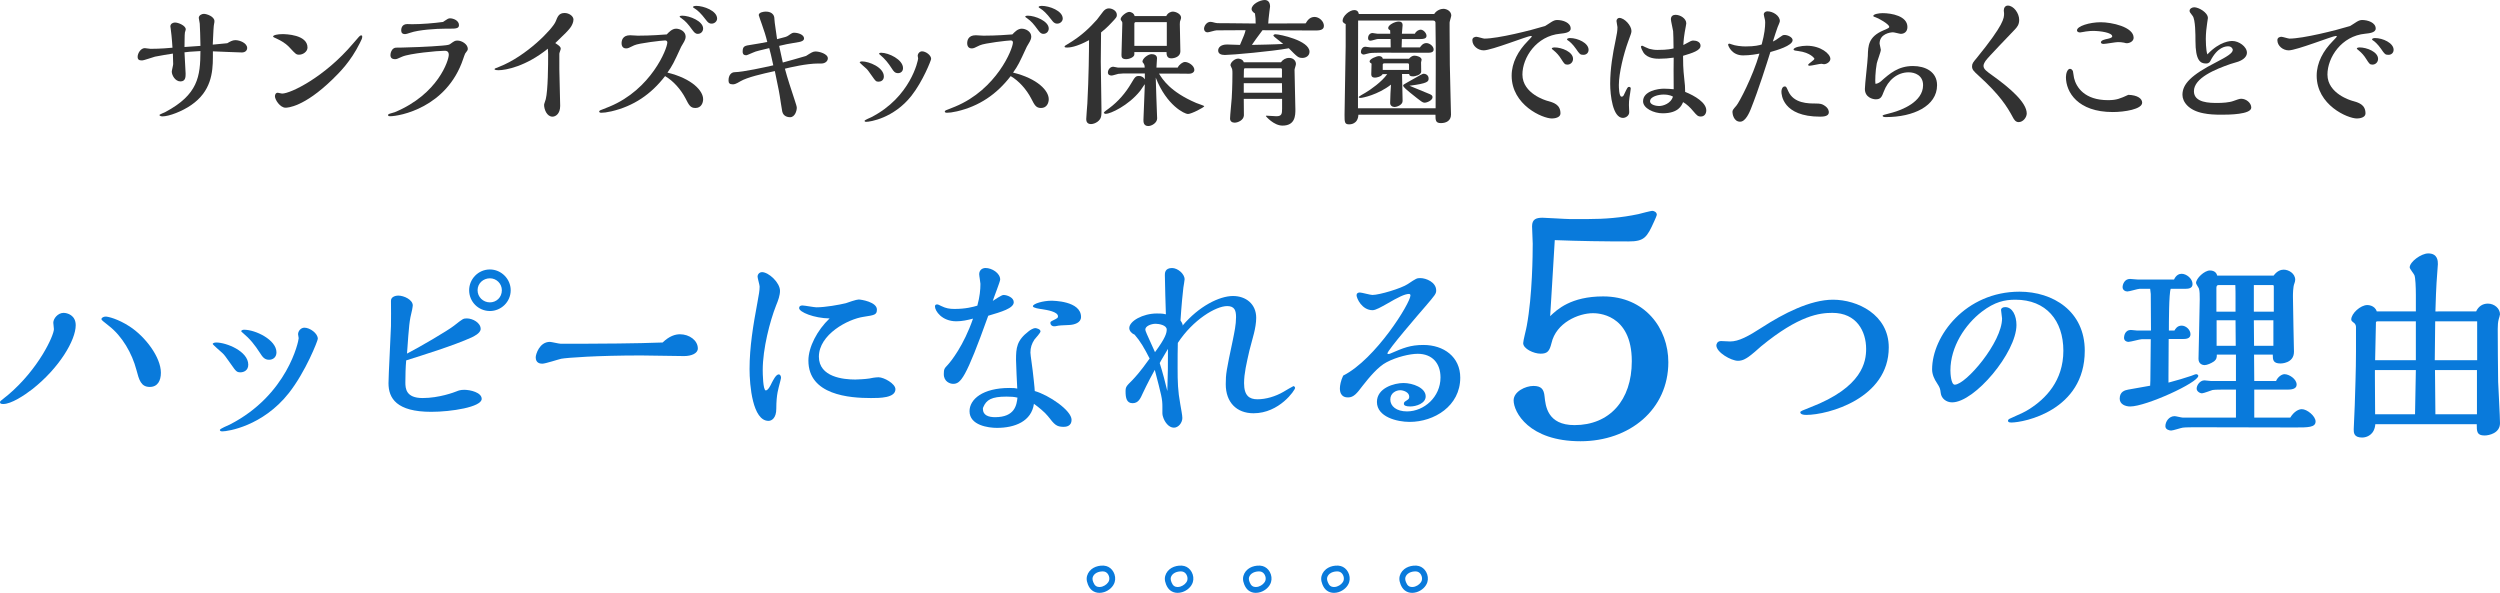 <?xml version="1.0" encoding="utf-8"?>
<!-- Generator: Adobe Illustrator 16.0.0, SVG Export Plug-In . SVG Version: 6.00 Build 0)  -->
<!DOCTYPE svg PUBLIC "-//W3C//DTD SVG 1.1//EN" "http://www.w3.org/Graphics/SVG/1.1/DTD/svg11.dtd">
<svg version="1.1" id="レイヤー_1" xmlns="http://www.w3.org/2000/svg" xmlns:xlink="http://www.w3.org/1999/xlink" x="0px"
	 y="0px" width="607.606px" height="144.088px" viewBox="0 0 607.606 144.088" enable-background="new 0 0 607.606 144.088"
	 xml:space="preserve">
<g>
	<g>
		<path fill="#323232" d="M51.741,13.871c0,3.875-0.476,8.363-5.27,11.661c-2.142,1.496-5.371,2.754-7.003,2.754
			c-0.238,0-0.714-0.102-0.714-0.34c0-0.136,1.156-0.578,1.36-0.68c8.057-4.284,8.567-8.703,8.601-14.856
			c-2.72,0.17-2.992,0.17-3.876,0.306c0.034,0.68,0.272,4.726,0.272,5.167c0,0.782,0,1.904-1.258,1.904
			c-1.292,0-2.107-1.53-2.107-2.38c0-0.272,0.34-1.53,0.34-1.836c0-0.374-0.068-2.142-0.068-2.55
			c-0.612,0.102-3.671,0.578-4.352,0.748c-0.476,0.102-2.651,0.918-3.162,0.918c-0.714,0-1.054-0.204-1.054-0.884
			c0-0.884,0.782-2.108,1.734-2.108c0.204,0,1.156,0.17,1.394,0.17c0.34,0,2.584,0,5.338-0.272
			c-0.102-1.938-0.374-4.386-0.442-4.726c-0.034-0.068-0.068-0.306-0.068-0.442c0-0.714,0.714-0.952,1.122-0.952
			c0.816,0,2.618,0.748,2.618,1.666c0,0.102-0.17,0.646-0.204,0.748c-0.102,0.51-0.068,2.992-0.102,3.536
			c1.564-0.102,2.21-0.136,3.876-0.272c0-1.836-0.136-4.692-0.17-5.406c-0.034-0.238-0.238-1.326-0.238-1.394
			c0-0.612,0.714-0.986,1.224-0.986c0.714,0,2.583,0.646,2.583,1.768c0,0.34-0.034,0.408-0.068,0.578
			c-0.136,0.442-0.204,2.209-0.34,5.133c0.51-0.034,2.992-0.272,3.536-0.34c0.612-0.374,1.258-0.748,1.938-0.748
			c1.156,0,2.89,0.748,2.89,1.904c0,0.646-0.51,1.088-1.292,1.088c-0.986,0-5.916-0.238-7.038-0.272V13.871z"/>
		<path fill="#323232" d="M72.699,13.292c-0.714,0-0.85-0.17-2.244-1.666c-0.442-0.476-1.156-1.258-3.094-2.176
			c-0.748-0.34-0.986-0.442-0.986-0.578c0-0.34,1.088-0.578,2.278-0.578c0.748,0,6.085,0.102,6.085,3.264
			C74.739,12.511,73.685,13.292,72.699,13.292z M85.788,10.607c1.53-1.802,1.7-2.005,1.972-2.005c0.238,0,0.272,0.102,0.272,0.271
			c0,0.442-0.102,0.68-0.578,1.598c-2.244,4.521-4.929,7.14-6.663,8.84c-6.936,6.73-10.913,6.867-11.389,6.867
			c-1.326,0-2.583-1.938-2.583-2.788c0-0.068,0.034-0.85,0.68-0.85c0.136,0,0.884,0.204,1.054,0.204
			C70.693,22.744,78.955,18.664,85.788,10.607z"/>
		<path fill="#323232" d="M96.051,14.38c-0.816,0-1.156-0.34-1.156-1.02c0-0.612,0.34-1.394,0.85-1.632
			c0.272-0.17,0.442-0.17,2.006-0.17c1.122,0,6.833-0.204,9.791-0.476c1.496-0.136,1.598-0.204,1.904-0.408
			c0.952-0.68,1.122-0.816,1.734-0.816c1.088,0,2.516,0.918,2.516,2.006c0,0.34-0.136,0.476-0.646,1.156
			c-0.068,0.102-0.408,1.088-0.476,1.292c-3.978,11.899-15.536,13.938-17.746,13.938c-0.136,0-0.51,0-0.51-0.238
			s0.17-0.306,0.374-0.374c0.204-0.068,1.054-0.306,1.258-0.374c10.606-4.419,13.123-12.681,13.123-13.938
			c0-0.986-0.714-0.986-1.054-0.986c-1.666,0-8.499,0.646-10.267,1.428C96.527,14.313,96.391,14.38,96.051,14.38z M109.377,4.454
			c0.782,0,2.176,0.51,2.176,1.666c0,0.442-0.272,0.68-0.68,0.748c-0.408,0.102-0.646,0.102-2.618,0.102
			c-2.244,0-6.494,0.272-8.533,0.986c-0.748,0.238-1.02,0.34-1.292,0.34c-0.578,0-0.918-0.306-0.918-0.884
			c0-0.238,0-1.53,1.428-1.563c0.17,0,1.054,0.034,1.224,0.034c2.244,0,5.27-0.238,7.479-0.544
			C108.833,4.556,108.97,4.454,109.377,4.454z"/>
		<path fill="#323232" d="M135.942,16.794c0,1.292,0.204,7.514,0.204,8.941c0,1.904-1.088,2.618-1.87,2.618
			c-1.326,0-2.04-1.7-2.04-2.89c0-0.204,0.374-1.156,0.408-1.36c0.544-2.176,0.578-8.329,0.578-10.981
			c0-0.102-0.068-1.088-0.068-1.292c-5.337,4.317-10.233,5.235-12,5.235c-0.272,0-0.952-0.034-0.952-0.238
			c0-0.17,0.102-0.204,1.088-0.578c6.664-2.583,13.089-9.281,13.769-11.049c0.476-1.189,0.782-2.04,2.176-2.04
			c1.054,0,2.142,0.748,2.142,1.598c0,0.646-0.374,1.496-0.816,2.04c-0.68,0.85-0.952,1.122-3.604,3.671
			c0.952,0.646,1.326,0.884,1.326,1.394c0,0.204-0.34,0.986-0.34,1.19V16.794z"/>
		<path fill="#323232" d="M170.89,24.104c0,0.918-0.476,2.142-1.87,2.142c-1.224,0-1.564-0.68-2.414-2.346
			c-1.122-2.142-2.923-4.215-4.963-5.405c-3.399,4.419-7.649,7.309-13.055,8.567c-1.19,0.271-1.87,0.34-2.414,0.34
			c-0.17,0-0.544,0-0.544-0.306c0-0.238,0.51-0.408,0.816-0.51c0.306-0.136,1.394-0.544,1.7-0.68
			c10.097-4.182,14.041-14.041,14.041-15.604c0-0.374-0.306-0.476-0.544-0.476c-0.612,0-6.392,0.646-7.513,1.189
			c-1.326,0.646-1.496,0.748-1.972,0.748c-1.054,0-1.088-1.02-1.088-1.258c0-0.611,0.204-1.938,2.074-1.938
			c0.272,0,1.563,0.102,1.87,0.102c3.264,0,6.085-0.238,7.038-0.306c0.51-0.544,1.292-1.394,2.277-1.394
			c0.918,0,2.312,0.646,2.312,1.938c0,0.51-0.238,0.952-0.374,1.224c-0.102,0.17-0.612,1.02-0.714,1.224
			c-1.87,4.046-2.074,4.488-3.332,6.29C168.204,19.106,170.89,22.063,170.89,24.104z M169.598,8.228
			c-0.612,0-0.884-0.375-1.326-0.952c-1.088-1.496-1.632-2.108-2.584-2.788c-0.408-0.271-0.51-0.374-0.51-0.442
			c0-0.204,0.442-0.238,0.612-0.238c1.802,0,5.1,1.326,5.1,3.128C170.89,7.615,170.38,8.228,169.598,8.228z M172.963,5.745
			c-0.68,0-0.986-0.374-1.394-0.918c-1.292-1.699-2.04-2.312-2.618-2.686c-0.51-0.306-0.51-0.34-0.51-0.442
			c0-0.238,0.612-0.272,0.748-0.272c1.835,0,5.099,1.19,5.099,3.094C174.289,5.167,173.677,5.745,172.963,5.745z"/>
		<path fill="#323232" d="M198.889,15.435c-2.856,0-6.868,0.952-8.125,1.258c0.578,2.21,1.564,5.167,2.414,7.751
			c0.272,0.85,0.476,1.428,0.476,1.768c0,0.68-0.442,2.278-1.632,2.278c-0.442,0-1.632-0.136-1.904-1.394
			c-0.068-0.238-0.544-3.4-0.612-3.841c-0.102-0.884-1.02-5.032-1.19-5.983c-3.229,0.714-6.663,1.496-8.363,2.481
			c-1.122,0.68-1.496,0.748-1.836,0.748c-0.816,0-1.054-0.306-1.054-0.952c0-1.258,0.646-2.006,1.53-2.006
			c1.972-0.034,7.275-1.189,9.349-1.666c-0.51-2.38-0.68-3.026-0.986-4.182c-0.34,0.102-2.006,0.476-2.38,0.578
			c-0.815,0.204-1.122,0.306-1.563,0.51c-1.292,0.544-1.462,0.646-1.666,0.646c-0.816,0-0.85-0.578-0.85-0.884
			c0-1.36,0.51-1.428,2.107-1.666c0.85-0.136,3.332-0.544,3.876-0.68c-0.374-1.564-0.748-2.686-1.36-4.42
			c-0.068-0.17-0.714-2.006-0.714-2.107c0-0.68,1.224-0.85,1.7-0.85c0.306,0,2.107,0,2.107,1.802c0,0.714,0.578,4.114,0.646,4.896
			c2.142-0.544,2.312-0.578,2.754-0.884c0.918-0.646,1.02-0.68,1.428-0.68c0.884,0,2.38,0.442,2.38,1.394
			c0,0.612-0.918,0.816-1.156,0.85c-3.026,0.51-3.332,0.578-4.896,0.952c0.102,0.578,0.748,3.4,0.884,4.045
			c0.816-0.238,4.759-1.292,5.644-1.598c1.326-0.85,1.7-1.088,2.346-1.088c0.884,0,2.958,0.578,2.958,1.666
			c0,0.748-0.748,1.258-1.53,1.258H198.889z"/>
		<path fill="#323232" d="M208.934,15.162c0-0.067,0.17-0.238,0.578-0.238c1.666,0,5.303,1.428,5.303,3.672
			c0,0.952-0.748,1.258-1.292,1.258c-0.612,0-0.748-0.169-1.53-1.292c-0.918-1.292-1.122-1.598-1.462-1.904
			C210.26,16.42,208.934,15.265,208.934,15.162z M223.145,14.21c0-0.102-0.102-0.544-0.102-0.646c0-0.51,0.442-1.088,1.054-1.088
			c0.884,0,2.21,0.918,2.21,1.836c0,0.306-2.006,5.439-4.793,8.975c-4.318,5.473-10.097,6.323-10.981,6.323
			c-0.102,0-0.408,0-0.408-0.238c0-0.204,1.36-0.748,1.632-0.884C221.309,23.594,223.145,14.687,223.145,14.21z M213.66,13.055
			c0-0.204,0.374-0.238,0.476-0.238c1.87,0,5.337,1.666,5.337,3.74c0,0.782-0.544,1.224-1.224,1.224
			c-0.748,0-1.088-0.476-1.496-1.122c-0.884-1.36-1.598-2.278-2.89-3.366C213.796,13.225,213.66,13.157,213.66,13.055z"/>
		<path fill="#323232" d="M254.89,24.104c0,0.918-0.476,2.142-1.87,2.142c-1.224,0-1.564-0.68-2.414-2.346
			c-1.122-2.142-2.924-4.215-4.963-5.405c-3.4,4.419-7.649,7.309-13.055,8.567c-1.19,0.271-1.87,0.34-2.414,0.34
			c-0.17,0-0.544,0-0.544-0.306c0-0.238,0.51-0.408,0.816-0.51c0.306-0.136,1.394-0.544,1.7-0.68
			c10.097-4.182,14.041-14.041,14.041-15.604c0-0.374-0.306-0.476-0.544-0.476c-0.612,0-6.391,0.646-7.513,1.189
			c-1.326,0.646-1.496,0.748-1.972,0.748c-1.054,0-1.088-1.02-1.088-1.258c0-0.611,0.204-1.938,2.074-1.938
			c0.272,0,1.564,0.102,1.87,0.102c3.264,0,6.085-0.238,7.037-0.306c0.51-0.544,1.292-1.394,2.278-1.394
			c0.918,0,2.312,0.646,2.312,1.938c0,0.51-0.238,0.952-0.374,1.224c-0.102,0.17-0.612,1.02-0.714,1.224
			c-1.87,4.046-2.074,4.488-3.332,6.29C252.205,19.106,254.89,22.063,254.89,24.104z M253.598,8.228
			c-0.612,0-0.884-0.375-1.326-0.952c-1.088-1.496-1.632-2.108-2.584-2.788c-0.408-0.271-0.51-0.374-0.51-0.442
			c0-0.204,0.442-0.238,0.612-0.238c1.802,0,5.1,1.326,5.1,3.128C254.89,7.615,254.38,8.228,253.598,8.228z M256.964,5.745
			c-0.68,0-0.986-0.374-1.394-0.918c-1.292-1.699-2.04-2.312-2.618-2.686c-0.51-0.306-0.51-0.34-0.51-0.442
			c0-0.238,0.612-0.272,0.748-0.272c1.836,0,5.1,1.19,5.1,3.094C258.29,5.167,257.678,5.745,256.964,5.745z"/>
		<path fill="#323232" d="M269.508,2.04c0.782,0,1.938,0.544,1.938,1.598c0,0.476-0.102,0.612-1.156,1.733
			c-1.156,1.258-1.972,1.938-2.686,2.516c-0.034,3.06-0.068,5.473-0.068,7.105c0,1.7,0.17,9.995,0.17,11.865
			c0,1.359-0.034,2.006-0.952,2.72c-0.51,0.374-1.122,0.578-1.598,0.578c-0.952,0-1.156-0.68-1.156-1.19
			c0-0.544,0.238-3.195,0.272-3.808c0.34-6.289,0.408-12.816,0.408-15.4c-3.127,1.7-4.793,1.802-5.337,1.802
			c-0.34,0-0.612-0.034-0.612-0.238c0-0.17,0.374-0.374,0.612-0.51c3.638-2.142,5.644-4.249,7.275-6.051
			c0.238-0.272,1.258-1.7,1.53-2.006C268.387,2.481,268.794,2.04,269.508,2.04z M281.679,17.882c0.85,1.36,2.686,4.419,9.043,7.139
			c0.306,0.136,1.972,0.68,1.972,0.782c0,0.272-3.127,1.904-3.978,1.904c-0.782,0-5.167-2.04-7.819-8.839
			c0.068,2.107,0.204,7.003,0.306,9.111c0.034,0.34,0.034,0.612,0.034,0.782c0,1.122-1.36,1.87-2.142,1.87
			c-1.19,0-1.19-1.02-1.19-1.496c0-0.238,0.306-7.275,0.34-8.669c-0.204,0.204-0.918,1.36-1.122,1.598
			c-2.89,3.638-7.309,5.609-8.363,5.609c-0.306,0-0.476-0.17-0.476-0.306s0.85-0.748,1.326-1.088
			c2.176-1.632,3.943-3.672,5.337-6.051c0.884-1.496,1.054-1.768,1.87-1.768c0.578,0,1.088,0.272,1.428,0.816v-1.428h-4.25
			c-0.646,0-1.53,0-2.21,0.102c-0.238,0.034-1.326,0.408-1.598,0.408c-0.476,0-0.918-0.17-0.918-0.748
			c0-0.68,0.544-1.394,1.292-1.394c0.17,0,0.952,0.204,1.122,0.204h6.527c0-0.34-0.034-0.646-0.238-0.952
			c-0.17-0.204-0.306-0.374-0.306-0.51c0-0.748,1.36-1.802,2.21-1.802c0.68,0,1.326,0.272,1.326,0.986
			c0,0.306-0.136,1.904-0.136,2.278h5.167c0.34-0.714,1.19-1.36,1.768-1.36c0.85,0,2.278,0.884,2.278,1.938
			c0,0.51-0.51,0.918-1.292,0.918c-0.51,0-3.025-0.034-3.604-0.034H281.679z M283.447,3.91c0.374-0.816,1.156-1.088,1.598-1.088
			c0.748,0,2.006,0.578,2.006,1.461c0,0.103,0,0.17-0.102,0.477c-0.17,0.408-0.204,0.544-0.204,1.122
			c0,0.85,0.136,6.391,0.136,6.595c0,1.224-1.258,1.7-2.244,1.7c-1.088,0-1.122-0.952-1.122-1.53h-7.819v0.578
			c0,0.68-1.258,1.156-2.006,1.156c-1.122,0-1.122-0.612-1.122-1.088c0-1.088,0.204-6.323,0.204-7.513c0-0.374,0-0.408-0.102-0.544
			c-0.272-0.374-0.306-0.442-0.306-0.578c0-0.646,1.36-1.768,2.107-1.768c0.306,0,1.122,0.238,1.292,1.02H283.447z M283.583,11.151
			v-5.78h-7.513c-0.204,0-0.374,0.136-0.374,0.374v5.406H283.583z"/>
		<path fill="#323232" d="M298.582,5.644c2.176,0,4.284,0.068,6.595,0.068c0-1.224-0.034-1.326-0.17-2.448
			c-0.238-0.136-0.816-0.544-0.816-1.054c0-1.19,2.04-2.21,3.196-2.21c0.748,0,1.292,0.51,1.292,1.598
			c0,0.034-0.136,1.156-0.17,1.326c-0.204,1.496-0.238,2.209-0.272,2.788c2.482,0,5.814,0,9.111-0.034
			c0.238-0.408,0.816-1.564,2.143-1.564c1.121,0,2.277,1.054,2.277,2.176c0,1.122-1.258,1.122-2.346,1.122
			c-2.006,0-10.777-0.068-12.579-0.068c-1.53,2.04-1.938,2.618-2.583,3.57c1.326-0.034,5.643-0.103,7.616-0.238
			c-0.375-0.34-2.381-1.836-2.381-1.972c0-0.374,0.408-0.374,0.545-0.374c0.918,0,8.227,1.496,8.227,4.25
			c0,0.986-0.884,1.496-1.699,1.496c-1.021,0-1.225-0.204-3.332-2.346c-4.012,0.748-13.905,1.632-15.537,1.632
			c-0.884,0-1.632-0.271-1.632-1.088c0-0.714,0.612-1.462,2.176-1.462c0.102,0,2.855,0.103,3.127,0.103
			c1.02-2.38,1.122-2.618,1.36-3.57c-1.36,0-6.017,0-7.105,0.034c-0.34,0-1.802,0.476-2.108,0.476c-0.578,0-0.884-0.408-0.884-0.85
			c0-0.714,0.646-1.699,1.563-1.699c0.238,0,0.51,0.067,1.156,0.238c0.272,0.068,0.408,0.102,1.734,0.102H298.582z M311.602,24.036
			h-9.314c0.034,1.224,0.034,3.841,0.034,4.011c-0.068,1.19-1.496,1.768-2.244,1.768c-0.646,0-1.122-0.34-1.122-0.986
			c0-0.782,0.374-4.284,0.408-4.998c0.034-0.408,0.17-3.196,0.17-5.949c0-0.272,0-0.782-0.068-1.088
			c-0.034-0.17-0.408-0.782-0.408-0.952c0-0.714,1.054-1.598,1.87-1.598c0.17,0,1.156,0.102,1.36,0.884h9.043
			c0.442-0.646,1.189-1.054,1.973-1.054c1.02,0,1.665,0.68,1.665,1.496c0,0.238-0.34,1.19-0.34,1.394
			c0,1.53,0.204,8.261,0.204,9.621c0,1.394,0,3.944-3.128,3.944c-2.142,0-4.046-2.278-4.046-2.312c0-0.067,0.068-0.102,0.17-0.102
			c0.375,0,2.041,0.136,2.381,0.136c1.291,0,1.393-0.578,1.393-1.836V24.036z M311.569,16.862c0-0.136-0.137-0.272-0.271-0.272
			h-8.771c-0.17,0-0.204,0.34-0.204,0.442l-0.034,1.836h9.281V16.862z M311.569,20.228h-9.281v2.312h9.314L311.569,20.228z"/>
		<path fill="#323232" d="M348.575,3.399c0.543-0.884,1.598-1.258,2.209-1.258c0.885,0,1.938,0.612,1.938,1.632
			c0,0.238-0.407,1.428-0.407,1.7V7.31c0,6.901,0.067,10.063,0.237,16.386c0,0.17,0.103,3.91,0.103,4.148
			c0,1.461-1.122,2.074-2.448,2.074c-1.325,0-1.325-0.714-1.325-2.04h-18.732c-0.103,2.346-2.005,2.346-2.243,2.346
			c-1.123,0-1.123-0.544-1.123-2.346c0-2.651,0.273-14.143,0.273-16.692V5.848c-0.341-0.17-0.748-0.374-0.748-0.816
			c0-1.156,1.699-2.583,2.821-2.583c0.917,0,1.054,0.646,1.122,0.952H348.575z M348.915,26.313c0.033-3.026,0.033-6.901,0.033-9.723
			v-5.27c0-0.374-0.067-5.813-0.067-5.847c-0.034-0.17-0.103-0.476-0.544-0.476h-18.256c0,2.312-0.035,13.632-0.035,16.182v5.134
			H348.915z M342.456,14.278c0.203-0.238,0.611-0.748,1.359-0.748c0.578,0,1.699,0.34,1.699,0.986c0,0.102-0.136,0.544-0.136,0.646
			c0,0.068,0.034,2.176,0.034,2.244c0,0.85-1.598,1.156-1.938,1.156c-0.85,0-0.952-0.238-0.986-0.578h-1.734
			c0,0.952,0.137,5.507,0.137,6.561c0,1.02-1.529,1.462-1.904,1.462c-0.611,0-1.121-0.34-1.121-0.986
			c0-1.19,0.136-3.468,0.203-4.454c-3.195,2.482-6.936,3.23-7.377,3.23c-0.136,0-0.476,0-0.476-0.204
			c0-0.136,1.258-0.85,1.632-1.054c1.326-0.782,3.978-2.652,5.303-4.521h-1.121c-0.34,0.646-1.53,0.85-1.836,0.85
			c-0.918,0-0.918-0.578-0.918-0.85c0-0.477,0.033-1.666,0.068-2.55c-0.238-0.136-0.477-0.306-0.477-0.544
			c0-0.612,1.734-1.292,2.277-1.292c0.442,0,0.885,0.204,0.918,0.646H342.456z M345.106,11.525c0.238-0.34,0.715-1.054,1.564-1.054
			c0.816,0,1.768,0.782,1.768,1.564c0,0.68-0.713,0.782-1.224,0.782h-6.425c-1.326,0-7.242-0.068-7.922,0.103
			c-0.203,0-1.189,0.34-1.428,0.34c-0.271,0-0.68-0.17-0.68-0.646c0-0.442,0.306-1.258,1.088-1.258c0.17,0,1.088,0.17,1.291,0.17
			h4.862l-0.034-2.04h-3.127c-0.238,0-1.463,0.409-1.734,0.409c-0.441,0-0.611-0.238-0.611-0.681c0-0.544,0.407-1.189,1.088-1.189
			c0.17,0,0.985,0.17,1.189,0.17h3.127c0-0.102-0.033-0.68-0.033-0.816c-0.238-0.136-0.477-0.306-0.477-0.578
			c0-0.748,1.633-1.564,2.55-1.564c0.918,0,0.952,0.612,0.952,0.918s-0.17,1.734-0.17,2.04h3.162
			c0.271-0.646,0.985-0.986,1.393-0.986c0.681,0,1.429,0.85,1.429,1.496c0,0.68-0.714,0.782-1.462,0.782h-4.521
			c-0.034,0.646-0.068,1.496-0.068,2.04H345.106z M342.456,16.998v-1.224c0-0.17-0.068-0.374-0.272-0.374h-5.78
			c-0.203,0-0.34,0.136-0.34,0.306v1.292H342.456z M348.167,23.627c0,0.748-1.326,1.326-1.87,1.326s-0.68-0.102-3.638-2.481
			c-0.51-0.408-1.632-1.326-1.632-1.666c0-0.204,0.103-0.271,1.021-0.782c3.331-1.904,3.705-2.108,3.977-2.108
			c0.408,0,1.19,0.306,1.19,1.156c0,0.748-0.17,1.189-4.657,1.768c2.855,1.19,3.739,1.564,4.623,1.904
			C347.69,22.948,348.167,23.118,348.167,23.627z"/>
		<path fill="#323232" d="M377.118,5.304c0.51-0.306,0.883-0.442,1.326-0.442c1.428,0,3.297,0.646,3.297,2.074
			c0,1.02-1.598,1.156-2.55,1.258c-5.779,0.544-9.179,5.779-9.179,9.927c0,4.691,5.848,6.323,5.949,6.357
			c1.632,0.442,3.298,0.918,3.298,3.094c0,1.02-1.462,1.224-2.073,1.224c-2.278,0-9.791-3.264-9.791-10.403
			c0-3.196,1.631-6.085,3.875-8.363c0.17-0.17,1.02-1.054,1.02-1.156s0-0.136-0.238-0.136c-0.781,0-9.553,3.501-11.457,3.501
			c-1.359,0-2.753-1.054-2.753-2.482c0-0.646,0.612-0.816,0.985-0.816c0.307,0,1.666,0.442,1.938,0.442
			c3.264,0,11.219-1.972,14.755-3.06C375.792,6.188,376.879,5.439,377.118,5.304z M380.959,15.706c-0.646,0-0.783-0.204-1.496-1.326
			c-0.545-0.884-1.122-1.53-1.87-2.142c-0.067-0.034-0.442-0.34-0.442-0.408c0-0.272,0.51-0.306,0.646-0.306
			c1.802,0,4.521,1.088,4.521,2.788C382.319,15.095,381.708,15.706,380.959,15.706z M384.834,13.327
			c-0.781,0-0.918-0.17-1.802-1.462c-0.748-1.088-1.598-1.836-1.903-2.006c-0.17-0.102-0.272-0.17-0.272-0.272
			c0-0.306,0.544-0.34,0.714-0.34c1.869,0,4.521,1.19,4.521,2.855C386.092,12.816,385.583,13.327,384.834,13.327z"/>
		<path fill="#323232" d="M395.9,25.531c0,0.238,0.068,1.462,0.068,1.734c0,0.884-0.884,1.394-1.53,1.394
			c-2.481,0-3.094-5.576-3.094-8.261c0-3.808,0.646-7.445,1.292-10.504c0.341-1.666,0.476-2.38,0.476-3.298
			c0-0.204-0.237-1.258-0.237-1.496c0-0.374,0.306-0.748,0.68-0.748c1.258,0,2.958,1.87,2.958,3.162c0,0.408-0.068,0.646-0.85,2.72
			c-0.986,2.72-2.211,7.479-2.211,10.403c0,0.544,0.035,2.856,0.646,2.856c0.374,0,0.477-0.204,0.646-0.578
			c0.815-1.7,0.85-1.802,1.189-1.802s0.408,0.238,0.408,0.442c0,0.306-0.271,1.768-0.307,2.108
			C395.934,24.273,395.9,24.886,395.9,25.531z M414.7,26.823c0,0.748-0.408,1.496-1.325,1.496c-0.748,0-0.985-0.306-1.836-1.292
			c-0.714-0.884-1.666-1.768-2.481-2.21c-0.34,0.816-1.122,2.72-4.964,2.72c-2.108,0-4.759-1.19-4.759-2.924
			c0-2.481,3.604-3.06,5.064-3.06c0.715,0,1.803,0.068,2.38,0.136c-0.034-4.283-0.034-5.405,0-7.683
			c-1.155,0.17-2.346,0.271-3.536,0.271c-0.645,0-2.787,0-3.807-1.496c-0.204-0.306-0.612-1.122-0.612-1.428
			c0-0.204,0.237-0.238,0.34-0.238c0.103,0.068,1.429,0.68,1.666,0.748c0.681,0.17,1.258,0.272,1.972,0.272
			c2.617,0,3.535-0.272,3.943-0.374c0-1.836-0.068-3.773-0.102-4.182c-0.034-0.408-0.544-2.448-0.544-2.89
			c0-0.748,0.476-1.088,1.122-1.088c1.156,0,2.617,0.884,2.617,2.074c0,0.136-0.068,0.476-0.102,0.646
			c-0.441,2.278-0.544,3.366-0.611,4.624c1.938-1.053,1.971-1.088,2.447-1.088c0.714,0,1.733,0.306,1.733,1.258
			c0,1.156-1.972,1.768-4.249,2.448c0,1.36,0,3.094,0.306,5.711c0.136,1.19,0.204,1.87,0.204,3.06
			C411.946,23.288,414.7,24.953,414.7,26.823z M404.297,22.981c-1.189,0-3.264,0.476-3.264,1.632c0,0.918,1.632,1.156,2.176,1.156
			c1.054,0,2.89-0.646,3.399-2.278C405.725,22.981,404.671,22.981,404.297,22.981z"/>
		<path fill="#323232" d="M432.381,9.179c0.816-0.577,0.918-0.68,1.36-0.68c0.747,0,1.938,0.544,1.938,1.258
			c0,1.36-3.943,2.482-5.405,2.89c-0.918,2.924-2.822,9.009-4.76,13.871c-0.271,0.646-1.224,3.06-2.584,3.06
			c-1.598,0-1.869-1.938-1.869-2.346c0-0.408,0.068-0.544,0.986-1.598c0.611-0.714,3.875-6.799,5.574-12.613
			c-0.646,0.136-2.277,0.442-3.977,0.442c-2.855,0-3.639-2.448-3.639-2.584c0-0.238,0.205-0.272,0.307-0.272s0.238,0.068,0.544,0.17
			c0.85,0.34,2.38,0.51,3.366,0.51c2.346,0,3.398-0.306,3.943-0.477c0.713-2.617,0.85-4.249,0.85-5.337
			c0-0.408-0.034-0.544-0.102-0.85c-0.035-0.17-0.238-0.918-0.238-1.122c0-0.476,0.441-0.748,0.884-0.748
			c1.292,0,3.025,1.02,3.025,2.379c0,0.238-0.407,1.122-0.544,1.462c-0.136,0.306-0.986,2.958-1.156,3.501
			C431.362,9.894,431.803,9.621,432.381,9.179z M444.485,27.299c0,0.986-1.36,1.054-2.108,1.054c-9.146,0-9.417-5.405-9.417-6.085
			c0-0.544,0.238-1.258,0.816-1.258c0.34,0,0.373,0.102,0.85,1.156c1.326,2.991,4.861,2.991,6.697,2.991
			c1.189,0,1.564,0.17,2.006,0.442C444.518,26.313,444.485,27.163,444.485,27.299z M443.294,15.604c-0.067,0-0.51-0.102-0.612-0.102
			c-0.441,0-2.413,0.476-2.889,0.476c-0.103,0-0.34-0.034-0.34-0.204c0-0.306,1.529-1.156,1.529-1.496
			c0-0.102-0.952-1.496-3.91-1.87c-0.646-0.068-1.155-0.136-1.155-0.374c0-0.544,1.87-0.918,3.195-0.918
			c3.399,0,5.745,1.972,5.745,3.196C444.858,14.992,444.008,15.604,443.294,15.604z"/>
		<path fill="#323232" d="M455.863,20.364c0.237,0,0.782-0.17,1.258-0.578c2.176-1.938,4.249-3.74,7.819-3.74
			c2.957,0,5.848,1.36,5.848,4.658c0,5.099-5.814,7.751-12.409,7.751c-0.306,0-0.815,0-0.815-0.34c0-0.136,0.237-0.204,2.346-0.748
			c2.243-0.612,7.479-2.584,7.479-6.663c0-2.414-2.006-3.128-3.502-3.128c-2.787,0-5.031,1.938-6.051,4.691
			c-0.477,1.258-0.714,1.87-1.938,1.87c-0.715,0-2.652-0.442-2.652-2.516c0-1.156,0.68-6.731,0.715-8.023
			c0.067-2.448,0.102-4.658,3.807-6.222c1.395-0.578,1.395-0.68,1.395-0.85c0-0.68-2.822-2.21-3.366-2.346
			c-0.272-0.068-0.51-0.17-0.51-0.306c0-0.442,1.36-0.68,2.278-0.68c2.141,0,6.018,0.68,6.018,3.366
			c0,1.224-0.851,1.666-1.599,1.666c-0.272,0-1.598-0.375-1.903-0.375c-0.68,0-3.264,0.375-3.264,2.754
			c0,0.204,0.306,1.258,0.306,1.496c0,0.51-0.884,2.754-0.985,3.298c-0.375,1.938-0.408,4.454-0.341,4.828
			C455.794,20.296,455.794,20.364,455.863,20.364z"/>
		<path fill="#323232" d="M482.077,15.979c0,0.815,0.646,1.292,2.516,2.618c3.808,2.753,7.989,6.29,7.989,8.975
			c0,0.952-0.884,2.107-1.972,2.107c-0.748,0-1.122-0.646-1.395-1.156c-1.428-2.652-3.161-5.439-8.328-10.131
			c-1.156-1.054-1.598-1.462-1.598-2.244c0-0.714,0.271-1.02,1.155-2.074c6.63-8.159,6.63-9.655,6.63-10.811
			c0-0.102-0.068-0.578-0.068-0.714c0-0.68,0.373-1.19,0.986-1.19c1.393,0,2.753,1.835,2.753,3.467c0,1.19-0.51,1.768-1.088,2.38
			c-1.122,1.224-6.493,6.697-7.104,7.615C482.417,15.026,482.077,15.57,482.077,15.979z"/>
		<path fill="#323232" d="M520.637,24.953c0,1.598-4.316,2.278-7.139,2.278c-8.499,0-11.389-4.828-11.389-8.5
			c0-0.952,0.408-2.005,0.986-2.005c0.373,0,0.611,0.34,0.713,0.578c0.068,0.238,0.205,1.394,0.272,1.666
			c0.544,2.244,2.55,5.372,8.261,5.372c2.074,0,2.924-0.374,4.93-1.292C519.516,23.118,520.637,23.968,520.637,24.953z
			 M505.543,7.887c-0.34,0-0.748-0.136-0.748-0.51c0-1.02,3.06-1.972,5.779-1.972c2.617,0,7.989,1.122,7.989,3.773
			c0,0.85-0.952,1.326-1.666,1.326c-0.17,0-0.34-0.034-0.68-0.136c-0.374-0.103-1.088-0.136-1.496-0.136
			c-0.51,0-2.923,0.442-3.468,0.442c-0.271,0-0.646-0.102-0.646-0.374c0-0.544,1.088-0.748,1.563-0.85
			c0.408-0.102,1.189-0.238,1.189-0.612c0-0.918-2.923-1.326-4.691-1.326c-0.611,0-0.748,0.034-1.699,0.136
			C506.733,7.683,505.713,7.887,505.543,7.887z"/>
		<path fill="#323232" d="M533.215,22.166c0,2.855,3.877,2.855,5.78,2.855c1.088,0,2.821-0.102,3.808-0.476
			c0.85-0.306,1.462-0.544,1.904-0.544c1.223,0,2.447,1.02,2.447,2.142c0,1.7-5.541,1.733-7.105,1.733
			c-1.869,0-3.127-0.067-4.487-0.34c-3.672-0.68-5.134-2.822-5.134-4.487c0-2.618,2.074-4.794,8.193-7.921
			c2.482-1.292,4.045-2.176,4.045-3.026c0-0.238-0.34-0.85-1.088-0.85c-0.611,0-2.617,0.102-4.385,3.604
			c-0.307,0.578-0.816,0.578-1.055,0.578c-1.393,0-2.549-0.782-2.549-5.508c0-1.428,0-5.167-0.68-6.051
			c-0.646-0.816-0.748-0.952-0.748-1.258c0-0.51,0.611-0.85,1.121-0.85c1.122,0,3.332,1.292,3.332,2.618
			c0,0.102-0.17,1.258-0.204,1.394c-0.136,0.85-0.306,2.38-0.306,3.672c0,0.271,0,2.651,0.373,3.773
			c3.094-3.264,5.678-3.264,6.086-3.264c1.564,0,3.535,1.36,3.535,2.855c0,0.85-0.713,1.666-2.141,2.176
			c-0.272,0.103-1.598,0.476-1.904,0.578C538.452,16.828,533.215,18.936,533.215,22.166z"/>
		<path fill="#323232" d="M572.774,5.304c0.51-0.306,0.883-0.442,1.326-0.442c1.428,0,3.297,0.646,3.297,2.074
			c0,1.02-1.598,1.156-2.55,1.258c-5.779,0.544-9.179,5.779-9.179,9.927c0,4.691,5.848,6.323,5.949,6.357
			c1.632,0.442,3.298,0.918,3.298,3.094c0,1.02-1.462,1.224-2.073,1.224c-2.278,0-9.791-3.264-9.791-10.403
			c0-3.196,1.631-6.085,3.875-8.363c0.17-0.17,1.02-1.054,1.02-1.156s0-0.136-0.238-0.136c-0.781,0-9.553,3.501-11.457,3.501
			c-1.359,0-2.753-1.054-2.753-2.482c0-0.646,0.612-0.816,0.985-0.816c0.307,0,1.666,0.442,1.938,0.442
			c3.264,0,11.219-1.972,14.755-3.06C571.448,6.188,572.536,5.439,572.774,5.304z M576.616,15.706c-0.646,0-0.783-0.204-1.496-1.326
			c-0.545-0.884-1.122-1.53-1.87-2.142c-0.067-0.034-0.442-0.34-0.442-0.408c0-0.272,0.51-0.306,0.646-0.306
			c1.802,0,4.521,1.088,4.521,2.788C577.975,15.095,577.364,15.706,576.616,15.706z M580.491,13.327
			c-0.781,0-0.918-0.17-1.802-1.462c-0.748-1.088-1.598-1.836-1.903-2.006c-0.17-0.102-0.272-0.17-0.272-0.272
			c0-0.306,0.544-0.34,0.714-0.34c1.869,0,4.521,1.19,4.521,2.855C581.749,12.816,581.239,13.327,580.491,13.327z"/>
	</g>
</g>
<g>
	<g>
		<g>
			<path fill="#097ADB" d="M7.851,94.592c-2,1.549-5.15,3.6-7.05,3.6c-0.5,0-0.8-0.1-0.8-0.4c0-0.199,0.1-0.3,0.15-0.35
				c0.5-0.45,1.35-1.05,1.8-1.45c7.45-6.3,11.151-14.45,11.151-16.001c0-0.25-0.15-1.3-0.15-1.55c0-1,1.1-2.4,2.5-2.4
				c0.9,0,2.95,0.55,2.95,3C18.401,82.69,14.401,89.441,7.851,94.592z M36.402,94.041c-2.15,0-2.6-1.699-3.25-4.15
				c-1.05-4-3.45-8.2-6.7-10.7c-1.25-1-1.8-1.4-1.8-1.601c0-0.399,0.55-0.65,1.05-0.65c0.55,0,2.95,0.551,5.8,2.4
				c3.85,2.5,7.601,7.501,7.601,11.251C39.103,92.541,38.302,94.041,36.402,94.041z"/>
			<path fill="#097ADB" d="M51.69,83.591c0-0.101,0.25-0.351,0.85-0.351c2.45,0,7.8,2.101,7.8,5.4c0,1.4-1.1,1.851-1.9,1.851
				c-0.9,0-1.1-0.25-2.25-1.9c-1.35-1.9-1.65-2.351-2.15-2.8C53.641,85.44,51.69,83.74,51.69,83.591z M72.592,82.19
				c0-0.149-0.15-0.8-0.15-0.95c0-0.75,0.65-1.6,1.55-1.6c1.3,0,3.25,1.35,3.25,2.699c0,0.451-2.95,8.001-7.05,13.201
				c-6.35,8.051-14.851,9.301-16.151,9.301c-0.15,0-0.6,0-0.6-0.35c0-0.301,2-1.101,2.4-1.301
				C69.892,95.991,72.592,82.891,72.592,82.19z M58.641,80.49c0-0.3,0.55-0.35,0.7-0.35c2.75,0,7.851,2.449,7.851,5.5
				c0,1.15-0.8,1.8-1.8,1.8c-1.1,0-1.6-0.7-2.2-1.649c-1.3-2-2.35-3.351-4.25-4.951C58.841,80.74,58.641,80.641,58.641,80.49z"/>
			<path fill="#097ADB" d="M98.521,92.941c0,1.5,0.15,3.8,4.2,3.8c4,0,7.701-1.399,8.3-1.649c0.35-0.15,0.9-0.351,1.8-0.351
				c1.5,0,4.25,0.649,4.25,2.2c0,2-7.451,3.15-12.251,3.15c-8.451,0-10.4-3.301-10.4-6.951c0-1.949,0.55-11.7,0.6-13.9
				c0.05-0.85,0-5.15,0-6.15c0-1.05,1.3-1.25,1.75-1.25c1.4,0,3.55,1,3.55,2.4c0,0.199-0.1,0.649-0.15,1
				c-0.7,2.85-0.75,3.65-1.25,10.7c2.85-1.45,9.951-5.601,11.451-6.8c2.1-1.65,2.2-1.75,3.1-1.75c1.4,0,3.351,1.05,3.351,2.55
				c0,1.05-1.75,1.851-2.15,2.05c-4.4,2-12,4.351-15.951,5.601C98.571,89.24,98.521,91.241,98.521,92.941z M119.072,75.59
				c-2.8,0-5.05-2.25-5.05-5.05c0-2.7,2.2-5.05,5.05-5.05c2.75,0,5.05,2.3,5.05,5.05C124.123,73.39,121.772,75.59,119.072,75.59z
				 M119.072,67.64c-1.6,0-3,1.2-3,2.9c0,1.65,1.35,2.95,3,2.95c1.55,0,2.9-1.2,2.9-2.95
				C121.972,68.939,120.672,67.64,119.072,67.64z"/>
			<path fill="#097ADB" d="M165.252,81.24c2.3,0,4.351,1.5,4.351,3.45c0,1.2-1.55,1.851-3.35,1.851c-1.5,0-8.801-0.15-10.451-0.15
				c-10.801,0-18.001,0.55-19.401,0.8c-0.7,0.15-3.85,1.2-4.6,1.2c-0.55,0-1.6-0.15-1.6-1.55c0-0.7,0.9-3.751,3.45-3.751
				c0.35,0,2.2,0.451,2.6,0.451h5.7c2.4,0,13.151-0.051,19.101-0.301C162.652,81.69,164.102,81.24,165.252,81.24z"/>
			<path fill="#097ADB" d="M185.375,89.941c0,0.699,0.05,4.949,0.75,4.949c0.55,0,1.15-1.199,1.45-1.85c0.3-0.55,1-2.05,1.7-2.05
				c0.3,0,0.55,0.35,0.55,0.851c0,0.199-0.3,1.199-0.35,1.449c-0.25,1.1-0.8,2.45-0.8,6.051c0,2.25-1.1,2.949-1.9,2.949
				c-3.851,0-4.601-8.6-4.601-12.6c0-5.4,0.9-10.751,1.9-16.102c0.35-1.95,0.55-2.95,0.55-3.95c0-0.35-0.5-2.05-0.5-2.4
				c0-0.7,0.6-1.1,1.05-1.1c1.65,0,4.4,2.55,4.4,4.55c0,1.101-0.45,2.351-0.95,3.551C187.126,78.04,185.375,84.74,185.375,89.941z
				 M194.226,74.89c0-0.55,0.45-0.649,0.8-0.649c0.5,0,2.85,0.449,3.4,0.449c2.15,0,5.5-0.6,7.15-1
				c0.4-0.149,2.55-0.899,3.101-0.899c0.6,0,4.45,0.6,4.45,2.45c0,1.3-0.65,1.35-3.2,1.75c-3.85,0.55-10.901,4.3-10.901,9.7
				c0,5.001,6.05,5.551,8.851,5.551c0.5,0,2.45-0.101,3.4-0.25c0.35-0.101,1.55-0.3,2.25-0.3c1.3,0,4.1,1.55,4.1,2.9
				c0,2.149-3.85,2.149-5.95,2.149c-5.15,0-15.201-0.7-15.201-9.101c0-3.3,2.15-7.4,5.15-10.25
				C197.826,77.34,194.226,75.84,194.226,74.89z"/>
			<path fill="#097ADB" d="M243.886,71.689c0.95,0,2.5,0.65,2.5,1.75c0,1.5-3,2.35-6.201,3.3c-5.5,15.352-6.7,16.551-8.55,16.551
				c-0.7,0-2.25-0.5-2.25-2.35c0-1.25,0.15-1.4,0.95-2.25c0.75-0.801,3.9-4.701,6.15-11.251c-1.3,0.35-2.7,0.649-4.05,0.649
				c-3.55,0-5.2-2.55-5.2-3.6c0-0.351,0.2-0.5,0.5-0.5c0.2,0,0.4,0.05,1.05,0.399c1.1,0.55,2,0.7,3.2,0.7c2.75,0,4.55-0.5,5.55-0.8
				c0.6-2.2,0.75-3.9,0.75-5.3c0-0.35-0.3-1.95-0.3-2.35c0-0.85,0.6-1.5,1.55-1.5c1.55,0,3.55,1.25,3.55,2.8
				c0,0.5-1.55,4.351-1.8,5.2C241.636,72.94,243.386,71.689,243.886,71.689z M260.438,102.041c0,1.551-1.35,1.701-1.9,1.701
				c-1.8,0-2.25-0.551-3.85-2.601c-0.75-0.95-2.35-2.25-3.4-3c-0.6,4.25-4.601,5.851-9.001,5.851c-2.05,0-6.65-0.601-6.65-4.051
				c0-2.9,3.2-5.65,9.701-5.65c1.25,0,1.4,0.051,1.9,0.15c-0.05-1-0.3-5.851-0.3-6.951c0-2.949,0.15-4.75,3.1-7
				c0.35-0.3,1.15-0.75,1.55-0.75c0.3,0,1.3,0.25,1.3,0.8c0,0.351-1.2,1.65-1.45,1.95c-0.7,1.051-1,2-1,3.2c0,0.65,0.5,3.7,0.55,4.4
				c0.1,0.8,0.5,4.351,0.5,4.95C254.887,95.991,260.438,99.741,260.438,102.041z M244.636,96.392c-3.7,0-4.9,0.8-5.65,2.55
				c-0.1,0.2-0.1,0.25-0.1,0.45c0,1.55,1.4,2,2.95,2c4.85,0,5.25-3,5.45-4.75C246.486,96.441,245.736,96.392,244.636,96.392z
				 M255.287,78.44c0-0.25,0.2-0.351,0.5-0.5c1.25-0.601,1.35-0.7,1.35-1.05c0-1.15-2.7-1.551-3.9-1.75
				c-0.5-0.051-2.2-0.301-2.2-0.701c0-0.649,2.55-1.35,4.451-1.35c0.35,0,7.25,0,7.25,3.95c0,1.4-1.6,1.9-2.9,1.95
				c-1.85,0.1-2.2,0.05-3.35,0.3C256.037,79.391,255.287,79.19,255.287,78.44z"/>
			<path fill="#097ADB" d="M302.362,93.141c0,3.051,1.3,3.9,3.25,3.9c2.1,0,4.4-0.699,6.301-1.8c0.199-0.149,2.4-1.399,2.449-1.399
				c0.201,0,0.4,0.25,0.4,0.449c0,0.5-3.8,6.15-10.101,6.15c-4.15,0-6.75-2.7-6.75-7.051c0-2.5,0.15-3.35,1.7-10.65
				c0.4-2,0.8-3.8,0.8-5.65c0-1.55-0.3-2.7-2.15-2.7c-2.75,0-8.3,3.301-12,8.95c-0.05,0.501-0.05,4.951-0.05,6.102
				c0,3.35,0.05,5.55,0.65,8.8c0.2,1.2,0.5,2.7,0.5,3.351c0,1.15-0.95,2.35-2.05,2.35c-1.3,0-2.3-1.449-2.65-2.65
				c-0.2-0.6-0.15-0.8-0.15-2.449c0-1.9-0.2-2.601-1.85-8.951c-1.75,3.15-2.85,5.551-2.9,5.65c-0.6,1.351-1.1,2.45-2.5,2.45
				c-1.45,0-1.7-1.3-1.7-2.851c0-1.149,0.2-1.299,1.65-2.75c0.75-0.799,1.85-1.949,4.2-5.25c-1.3-2.55-2.25-4.2-3.65-5.801
				c-0.65-0.25-1.3-0.899-1.3-1.6c0-1.7,3.3-3.551,6.7-3.551c1.45,0,1.8,0.101,2.2,0.201c-0.05-1.351-0.25-8.051-0.25-9.551
				c0-0.45,0-1.7,1.75-1.7c1.35,0,3.05,1.4,3.05,2.75c0,0.25-0.25,1.65-0.3,2c-0.1,0.6-0.5,4.75-0.7,8.001
				c0.05,0.1,0.65,0.85,0.5,1.25c3.95-4.701,8.951-7.201,12.251-7.201c3.15,0,5.65,1.95,5.65,5.3c0,1.2-0.25,2.6-0.55,3.8
				c-0.15,0.55-0.95,3.501-1.1,4.15C302.962,88.291,302.362,90.741,302.362,93.141z M283.561,80.09c0-1.05-1.85-1.399-2.7-1.399
				c-1.05,0-2.5,0.55-2.5,1.399c0,0.351,0.25,0.851,2.35,5.501C283.261,82.141,283.561,80.94,283.561,80.09z M283.86,84.791
				c-0.25,0.5-1.75,2.899-2,3.449c0.8,2.551,1.3,4.551,1.85,6.801C283.86,89.941,283.86,89.391,283.86,84.791z"/>
			<path fill="#097ADB" d="M342.801,71.79c0-0.15-0.1-0.351-0.35-0.351c-1.051,0-2.801,0.9-5.201,2.301
				c-1.6,0.899-2.899,1.65-3.649,1.65c-2.601,0-3.9-2.901-3.9-3.651c0-0.45,0.351-0.65,0.8-0.65c0.45,0,2.551,0.6,3.051,0.6
				c1.699,0,7.05-1.6,8.6-2.65c2.101-1.4,2.201-1.45,3.051-1.45c1.4,0,3.85,1,3.85,3c0,0.8-0.25,1.1-2.6,3.85
				c-1.35,1.551-9.25,10.701-9.25,11.451c0,0.15,0.149,0.15,0.25,0.15c0.199,0,0.299-0.051,0.549-0.15
				c3.001-1.3,4.751-2.05,7.951-2.05c4.95,0,8.951,2.899,8.951,7.95c0,6.9-6.352,10.75-12.301,10.75
				c-3.051,0-7.951-1.199-7.951-4.85c0-3.4,4.2-4.6,6.45-4.6c2.251,0,5.4,1.149,5.4,3.25c0,1.699-2.3,2.449-3.75,2.449
				c-1.101,0-1.55-0.25-1.55-0.649c0-0.351,0.199-0.5,0.35-0.601c0.85-0.55,0.95-0.6,0.95-1.149c0-1.05-1.4-1.55-2.2-1.55
				c-0.95,0-2.4,0.649-2.4,2.25c0,1.649,1.5,2.899,4.051,2.899c4.15,0,8.15-3.5,8.15-8.25c0-3.45-2-5.751-5.551-5.751
				c-1.85,0-5.1,0.75-7.551,2.051c-2.049,1.05-4.199,3.65-5.85,5.75c-1.35,1.801-2.15,2.801-3.5,2.801c-0.45,0-2,0-2-2.201
				c0-0.649,0.199-1.85,0.799-3.1C334.351,87.291,342.801,73.64,342.801,71.79z"/>
			<path fill="#097ADB" d="M385.875,53.241c4.16,0,8.16-0.32,12.32-1.2c0.561-0.16,3.12-0.8,3.359-0.8c0.32,0,1.121,0.24,1.121,0.96
				c0,0.16-0.48,1.28-0.641,1.6c-1.76,3.92-2.4,4.88-6.24,4.88c-5.92,0-11.92-0.08-17.92-0.32c-0.561,9.68-0.801,13.04-1.12,18.481
				c1.681-1.601,5.04-4.801,12.88-4.801c10.16,0,15.841,7.76,15.841,16c0,11.44-9.36,19.201-21.36,19.201
				c-12.561,0-16.24-7.121-16.24-9.921c0-2.159,2.88-3.52,4.8-3.52s2.56,0.8,2.72,2.56c0.24,2.24,0.641,6.961,7.28,6.961
				c8.48,0,13.921-6.001,13.921-15.521c0-11.68-8.561-11.68-9.441-11.68c-3.52,0-8.959,2.32-10.08,7.28
				c-0.479,1.92-0.959,2.56-2.64,2.56c-1.68,0-4.239-1.199-4.239-2.56c0-0.64,0.799-3.601,0.879-4.24
				c1.36-7.36,1.44-17.36,1.44-19.92c0-0.64-0.16-3.6-0.16-4.24c0-1.76,1.04-2.08,2.56-2.08c0.881,0,5.521,0.32,6.561,0.32H385.875z
				"/>
			<path fill="#097ADB" d="M422.399,87.69c-1.65,0-5.25-2.05-5.25-3.75c0-0.2,0.149-1.05,1.149-1.05c0.05,0,1.851,0.1,2.2,0.1
				c2.1,0,4.4-1.25,7.801-3.45c5.1-3.3,11.65-6.7,17.201-6.7c5.9,0,13.551,3.6,13.551,11.601c0,12.401-14.752,16.401-20.052,16.401
				c-1.399,0-1.45-0.5-1.45-0.65c0-0.25,0.551-0.45,2.45-1.2c12.751-4.899,13.551-11.15,13.551-14.2c0-4.251-2.3-8.751-8.2-8.751
				c-3.051,0-8.101,0.55-17.352,8.15c-0.4,0.4-2.5,2.2-3.05,2.55C424.348,87.141,423.549,87.69,422.399,87.69z"/>
			<path fill="#097ADB" d="M469.583,89.791c0-8.15,8.15-18.901,21.251-18.901c8.15,0,15.852,4.751,15.852,14.351
				c0,14.551-14.801,17.451-17.852,17.451c-0.75,0-0.801-0.25-0.801-0.449c0-0.4,0.601-0.551,0.9-0.701c2.25-1,3.25-1.449,4.25-2.1
				c3.951-2.5,8.301-6.85,8.301-14.201c0-7.35-4.199-12.4-11.65-12.4c-2.6,0-5,0.5-8.15,2.9c-4.051,3.1-7.65,8.5-7.65,14.301
				c0,0.75,0.15,3.45,1.05,3.45c2.7,0,11.501-10.301,11.501-16.101c0-0.301-0.25-1.75-0.25-2.101c0-0.3,0.35-0.65,1-0.65
				c1.8,0,2.75,2.101,2.75,4.351c0,6.65-10.15,18.801-15.65,18.801c-1.4,0-2.601-0.949-2.75-2.25c-0.15-1.15-0.201-1.3-0.9-2.4
				C470.133,92.191,469.583,90.991,469.583,89.791z"/>
			<path fill="#097ADB" d="M517.728,98.791c-1.2,0-2.55-0.55-2.55-1.899c0-1.751,1.3-2.05,2.05-2.2s4.2-0.75,5.351-0.95
				c0-0.2,0.05-1.101,0.05-1.3c0-0.45,0.101-9.102,0.101-10.001h-2.201c-0.449,0-2.699,0.649-3.25,0.649c-0.449,0-1.05-0.299-1.05-1
				c0-0.399,0.2-1.899,1.649-1.899c0.251,0,1.351,0.149,1.602,0.149h3.299c0-2-0.049-8.85-0.049-8.9c0-0.2-0.15-1.05-0.15-1.25
				h-2.551c-0.449,0-2.5,0.65-3,0.65s-1.15-0.35-1.15-1.05c0-0.65,0.451-2,1.801-2c0.25,0,1.65,0.15,1.95,0.15h8.751
				c0.5-1.1,1.25-1.4,1.85-1.4c1.15,0,2.65,1.15,2.65,2.5c0,1.05-1,1.15-1.75,1.15h-3.551c-0.449,1-0.449,8.501-0.449,10.15h1.35
				c0.199-0.35,0.65-1.199,1.75-1.199c1.05,0,2.15,1,2.15,2.1s-1.15,1.15-1.851,1.15h-3.45c0,1.3-0.05,7.601-0.05,9v1.601
				c2.5-0.7,3.649-1,5.55-1.65c0.5-0.2,1-0.399,1.201-0.399c0.25,0,0.5,0.199,0.5,0.399
				C534.28,92.991,521.579,98.791,517.728,98.791z M557.831,103.892c-3.4,0-20.102-0.05-23.901-0.05c-0.75,0-2.851,0-3.45,0.1
				c-0.4,0.051-2.35,0.7-2.801,0.7c-0.35,0-1.399-0.2-1.399-1.05c0-1.15,0.899-2.45,2.25-2.45c0.3,0,1.649,0.351,1.95,0.351h12.951
				v-6.801h-2.951c-0.649,0-2.149,0-2.75,0.1c-0.35,0.1-2.15,0.801-2.55,0.801c-0.5,0-1.3-0.451-1.3-1.15c0-0.801,0.8-2,1.9-2
				c0.199,0,1.25,0.15,1.5,0.15h6.15V86.19h-4.65c0,0.601,0,1.101-0.7,1.65c-0.65,0.45-1.65,0.899-2.3,0.899
				c-0.4,0-1.451-0.25-1.451-1.5c0-1.55,0.301-12.301,0.301-14.5c0-0.95,0-2-0.2-2.6c-0.05-0.2-0.7-1.1-0.7-1.35
				c0-1.15,2.051-3.05,3.35-3.05c0.251,0,1.501,0,1.801,1.25h13.701c0.85-1.15,1.75-1.45,2.449-1.45c1.25,0,2.801,0.95,2.801,2.45
				c0,0.3-0.1,0.65-0.2,0.9c-0.35,0.85-0.35,2.65-0.35,3.25c0,2.101,0.25,13.201,0.25,13.351c0,2.851-3.2,2.851-3.251,2.851
				c-1.85,0-1.899-0.9-1.899-2.15h-4.55l0.049,6.401h5.301c0.4-0.951,1.35-1.65,2.051-1.65c1.1,0,2.949,1.15,2.949,2.55
				c0,1.101-1.399,1.2-2.15,1.2h-8.15v6.801h8.751c0.95-1.551,2.101-2.051,2.8-2.051c1.301,0,3.351,1.7,3.351,3
				C562.781,103.892,560.93,103.892,557.831,103.892z M543.33,72.44c0-1.2,0-2.1-0.05-3.15h-4.1c-0.451,0-0.5,0.4-0.5,0.75v5.701
				h4.649V72.44z M543.33,77.84h-4.601v6.201h4.65L543.33,77.84z M552.63,69.59l-0.101-0.3h-4.75v6.451h4.851V69.59z M552.53,77.84
				h-4.75c0,0.9,0.051,5.201,0.051,6.201h4.699V77.84z"/>
			<path fill="#097ADB" d="M601.805,75.689c0.551-1.199,1.551-1.899,2.851-1.899c1.601,0,2.95,1.2,2.95,2.601
				c0,0.1-0.25,1.05-0.301,1.149c-0.199,0.7-0.25,1.601-0.25,2.4c0,4.15,0.051,8.751,0.101,12.851c0.05,1.45,0.45,8.451,0.45,10.051
				c0,2.45-2.7,3-3.75,3c-1.9,0-1.9-1-1.9-2.75h-24.652c-0.199,2.6-2.1,3.25-3.199,3.25c-2.051,0-2.051-1.2-2.051-2
				c0-0.4,0.2-4.851,0.25-5.801c0.101-3.75,0.301-8.3,0.301-13V79.49c0-0.4-0.15-0.7-0.4-0.95c-0.6-0.45-0.75-0.6-0.75-0.899
				c0-1.451,2.25-3.501,3.9-3.501c0.1,0,1.8,0,2.3,1.55h9.501v-4.05c0-1.75-0.1-4.15-0.35-4.75c-0.101-0.3-1.15-1.55-1.15-1.9
				c0-1.35,2.8-3.4,4.5-3.4c2.35,0,2.35,1.9,2.35,2.601c0,0.25-0.05,0.65-0.05,0.7c-0.2,3-0.35,3.8-0.55,10.8H601.805z
				 M587.155,89.941h-9.951v1.85c0,1.25,0.051,7.5,0.051,8.9h9.7L587.155,89.941z M587.155,87.541V78.09h-9.301
				c-0.1,0-0.35,0.051-0.4,0.2c0,0.05-0.199,8.45-0.199,9.251H587.155z M602.055,87.541V78.09h-10.2l-0.101,9.451H602.055z
				 M602.005,100.691v-10.75h-10.2l0.1,10.75H602.005z"/>
		</g>
	</g>
	<g>
		<path fill="#097ADB" d="M267.218,144.088c-0.664,0-1.281-0.197-1.78-0.583c-0.438-0.339-0.779-0.825-1.043-1.489
			c-0.203-0.51-0.298-0.971-0.288-1.406c0.02-0.849,0.46-1.699,1.179-2.274c0.598-0.478,1.374-0.774,2.247-0.856
			c0.497-0.047,0.938-0.016,1.337,0.096c0.733,0.206,1.356,0.719,1.753,1.441c0.424,0.771,0.528,1.672,0.287,2.471
			c-0.324,1.075-1.331,2.025-2.565,2.42C267.963,144.028,267.583,144.088,267.218,144.088z M267.965,138.875
			c-0.094,0-0.194,0.006-0.3,0.016c-0.416,0.039-1.013,0.167-1.493,0.552c-0.396,0.316-0.638,0.765-0.647,1.2
			c-0.006,0.24,0.056,0.518,0.188,0.848c0.168,0.422,0.361,0.714,0.593,0.893l0,0c0.547,0.422,1.24,0.29,1.606,0.173
			c0.778-0.249,1.453-0.857,1.641-1.479c0.129-0.43,0.064-0.945-0.173-1.378c-0.213-0.388-0.529-0.657-0.894-0.76
			C268.333,138.896,268.161,138.875,267.965,138.875z"/>
		<path fill="#097ADB" d="M286.218,144.088c-0.664,0-1.281-0.197-1.78-0.583c-0.438-0.339-0.779-0.825-1.043-1.489
			c-0.203-0.51-0.298-0.971-0.288-1.406c0.02-0.849,0.46-1.699,1.179-2.274c0.598-0.478,1.374-0.774,2.247-0.856
			c0.497-0.047,0.938-0.016,1.337,0.096c0.733,0.206,1.356,0.719,1.753,1.441c0.424,0.771,0.528,1.672,0.287,2.471
			c-0.324,1.075-1.331,2.025-2.565,2.42C286.963,144.028,286.583,144.088,286.218,144.088z M286.965,138.875
			c-0.094,0-0.194,0.006-0.3,0.016c-0.416,0.039-1.013,0.167-1.493,0.552c-0.396,0.316-0.638,0.765-0.647,1.2
			c-0.006,0.24,0.056,0.518,0.188,0.848c0.168,0.422,0.361,0.714,0.593,0.893l0,0c0.547,0.422,1.24,0.29,1.606,0.173
			c0.778-0.249,1.453-0.857,1.641-1.479c0.129-0.43,0.064-0.945-0.173-1.378c-0.213-0.388-0.529-0.657-0.894-0.76
			C287.333,138.896,287.161,138.875,286.965,138.875z"/>
		<path fill="#097ADB" d="M305.218,144.088c-0.664,0-1.281-0.197-1.78-0.583c-0.438-0.339-0.779-0.825-1.043-1.489
			c-0.203-0.51-0.298-0.971-0.288-1.406c0.02-0.849,0.46-1.699,1.179-2.274c0.598-0.478,1.374-0.774,2.247-0.856
			c0.497-0.047,0.938-0.016,1.337,0.096c0.733,0.206,1.356,0.719,1.753,1.441c0.424,0.771,0.528,1.672,0.287,2.471
			c-0.324,1.075-1.331,2.025-2.565,2.42C305.963,144.028,305.583,144.088,305.218,144.088z M305.965,138.875
			c-0.094,0-0.194,0.006-0.3,0.016c-0.416,0.039-1.013,0.167-1.493,0.552c-0.396,0.316-0.638,0.765-0.647,1.2
			c-0.006,0.24,0.056,0.518,0.188,0.848c0.168,0.422,0.361,0.714,0.593,0.893l0,0c0.547,0.422,1.24,0.29,1.606,0.173
			c0.778-0.249,1.453-0.857,1.641-1.479c0.129-0.43,0.064-0.945-0.173-1.378c-0.213-0.388-0.529-0.657-0.894-0.76
			C306.333,138.896,306.161,138.875,305.965,138.875z"/>
		<path fill="#097ADB" d="M324.218,144.088c-0.664,0-1.281-0.197-1.78-0.583c-0.438-0.339-0.779-0.825-1.043-1.489
			c-0.203-0.51-0.298-0.971-0.288-1.406c0.02-0.849,0.46-1.699,1.179-2.274c0.598-0.478,1.374-0.774,2.247-0.856
			c0.497-0.047,0.938-0.016,1.337,0.096c0.733,0.206,1.356,0.719,1.753,1.441c0.424,0.771,0.528,1.672,0.287,2.471
			c-0.324,1.075-1.331,2.025-2.565,2.42C324.963,144.028,324.583,144.088,324.218,144.088z M324.965,138.875
			c-0.094,0-0.194,0.006-0.3,0.016c-0.416,0.039-1.013,0.167-1.493,0.552c-0.396,0.316-0.638,0.765-0.647,1.2
			c-0.006,0.24,0.056,0.518,0.188,0.848c0.168,0.422,0.361,0.714,0.593,0.893l0,0c0.547,0.422,1.24,0.29,1.606,0.173
			c0.778-0.249,1.453-0.857,1.641-1.479c0.129-0.43,0.064-0.945-0.173-1.378c-0.213-0.388-0.529-0.657-0.894-0.76
			C325.333,138.896,325.161,138.875,324.965,138.875z"/>
		<path fill="#097ADB" d="M343.218,144.088c-0.664,0-1.281-0.197-1.78-0.583c-0.438-0.339-0.779-0.825-1.043-1.489
			c-0.203-0.51-0.298-0.971-0.288-1.406c0.02-0.849,0.46-1.699,1.179-2.274c0.598-0.478,1.374-0.774,2.247-0.856
			c0.497-0.047,0.938-0.016,1.337,0.096c0.733,0.206,1.356,0.719,1.753,1.441c0.424,0.771,0.528,1.672,0.287,2.471
			c-0.324,1.075-1.331,2.025-2.565,2.42C343.963,144.028,343.583,144.088,343.218,144.088z M343.965,138.875
			c-0.094,0-0.194,0.006-0.3,0.016c-0.416,0.039-1.013,0.167-1.493,0.552c-0.396,0.316-0.638,0.765-0.647,1.2
			c-0.006,0.24,0.056,0.518,0.188,0.848c0.168,0.422,0.361,0.714,0.593,0.893l0,0c0.547,0.422,1.24,0.29,1.606,0.173
			c0.778-0.249,1.453-0.857,1.641-1.479c0.129-0.43,0.064-0.945-0.173-1.378c-0.213-0.388-0.529-0.657-0.894-0.76
			C344.333,138.896,344.161,138.875,343.965,138.875z"/>
	</g>
</g>
</svg>
